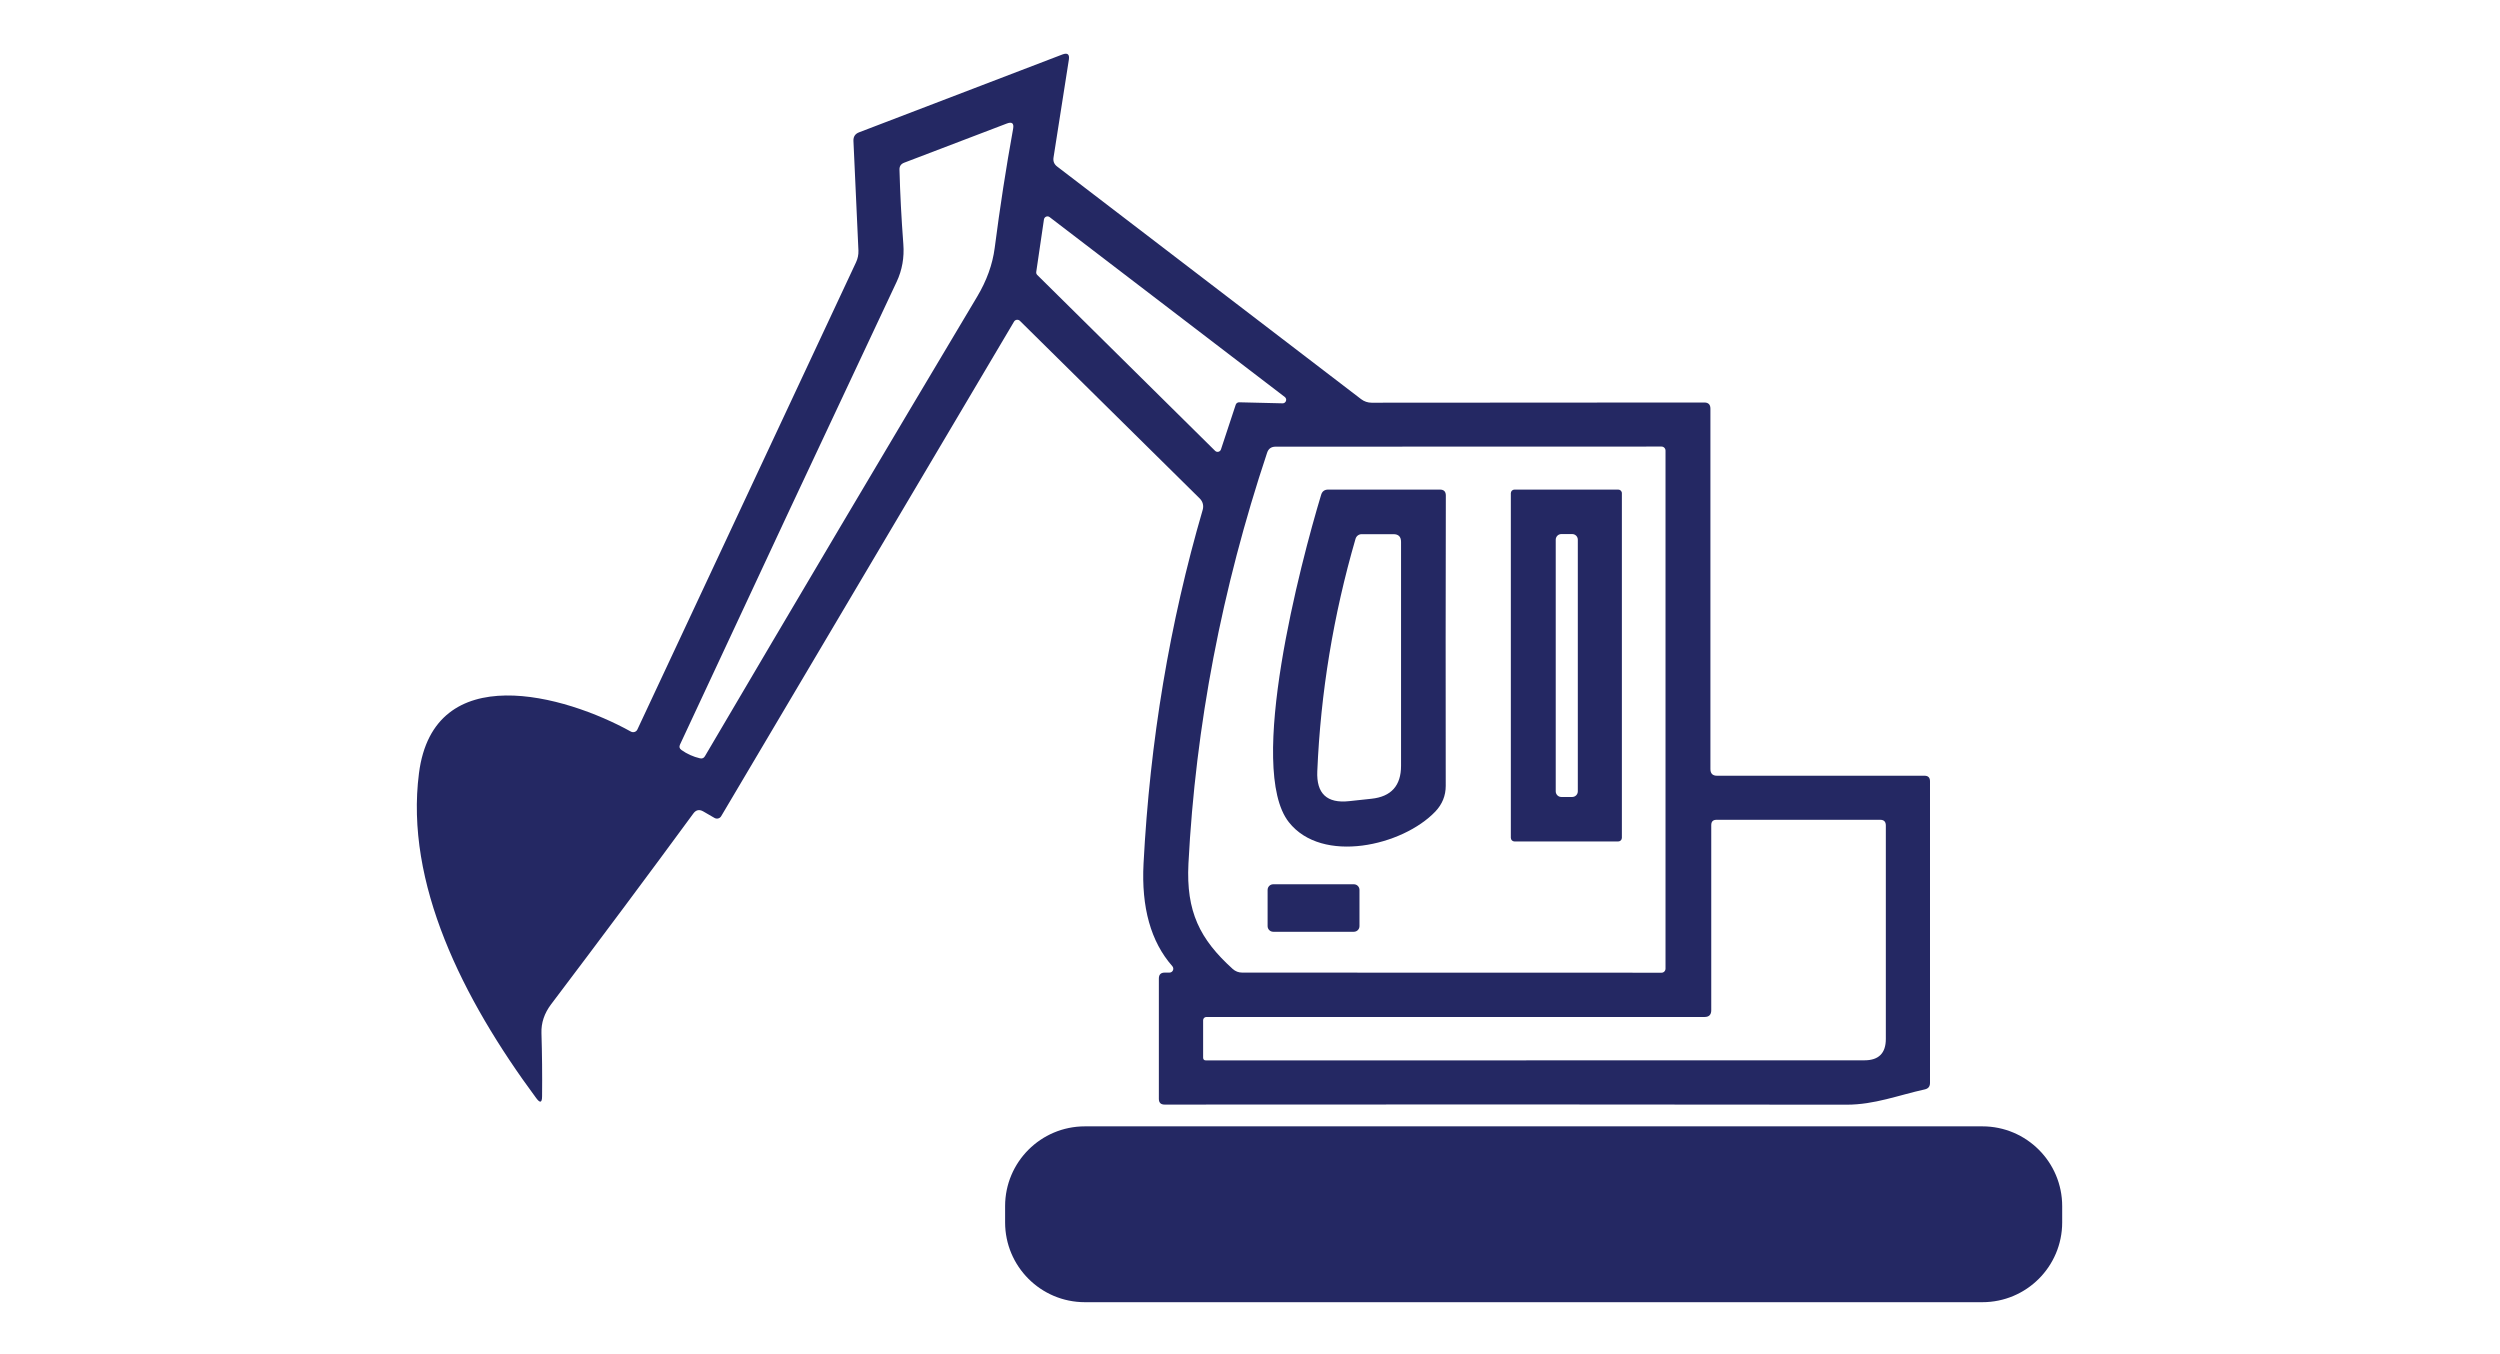 <svg width="120" height="65" viewBox="0 0 120 65" fill="none" xmlns="http://www.w3.org/2000/svg">
<path d="M82.415 37.235H92.375C92.552 37.235 92.64 37.323 92.64 37.5V51.98C92.64 52.15 92.558 52.253 92.395 52.29C91.12 52.57 89.98 53.025 88.64 53.025C78.183 53.012 67.27 53.01 55.9 53.02C55.717 53.02 55.625 52.928 55.625 52.745V46.97C55.625 46.78 55.718 46.685 55.905 46.685H56.13C56.166 46.686 56.202 46.676 56.233 46.657C56.263 46.637 56.288 46.609 56.302 46.576C56.317 46.543 56.322 46.507 56.316 46.471C56.311 46.435 56.295 46.402 56.27 46.375C55.24 45.202 54.78 43.56 54.89 41.45C55.197 35.57 56.143 29.91 57.73 24.47C57.757 24.377 57.759 24.278 57.736 24.183C57.712 24.089 57.663 24.004 57.595 23.935L48.955 15.4C48.936 15.381 48.912 15.367 48.887 15.358C48.861 15.349 48.834 15.347 48.807 15.35C48.78 15.353 48.754 15.363 48.731 15.377C48.708 15.392 48.689 15.412 48.675 15.435L34.615 39.18C34.583 39.233 34.531 39.271 34.471 39.286C34.412 39.301 34.348 39.291 34.295 39.26L33.76 38.95C33.567 38.837 33.405 38.872 33.275 39.055C31.145 41.958 28.87 45.01 26.45 48.21C26.127 48.64 25.973 49.1 25.99 49.59C26.02 50.587 26.03 51.595 26.02 52.615C26.02 52.935 25.925 52.965 25.735 52.705C22.19 47.915 19.435 42.375 20.11 37.12C20.815 31.58 27.13 33.365 30.28 35.115C30.307 35.13 30.337 35.14 30.368 35.143C30.399 35.147 30.43 35.143 30.459 35.134C30.489 35.125 30.516 35.109 30.54 35.089C30.563 35.068 30.582 35.043 30.595 35.015L41.09 12.59C41.172 12.416 41.212 12.224 41.205 12.03L40.965 6.76C40.958 6.557 41.05 6.42 41.24 6.35L50.995 2.615C51.242 2.522 51.345 2.605 51.305 2.865L50.57 7.555C50.54 7.738 50.598 7.885 50.745 7.995L65.335 19.16C65.478 19.27 65.654 19.33 65.835 19.33L81.805 19.32C82.002 19.32 82.1 19.418 82.1 19.615V36.915C82.1 37.128 82.205 37.235 82.415 37.235ZM43.04 13.525C39.567 20.902 36.1 28.307 32.64 35.74C32.59 35.847 32.613 35.933 32.71 36C32.977 36.19 33.273 36.323 33.6 36.4C33.703 36.423 33.782 36.39 33.835 36.3C38.135 28.987 42.49 21.635 46.9 14.245C47.36 13.475 47.642 12.695 47.745 11.905C47.995 9.965 48.29 8.057 48.63 6.18C48.677 5.917 48.575 5.833 48.325 5.93L43.4 7.81C43.243 7.87 43.168 7.983 43.175 8.15C43.205 9.29 43.267 10.478 43.36 11.715C43.41 12.362 43.303 12.965 43.04 13.525ZM59.315 19.425C59.327 19.391 59.349 19.361 59.379 19.341C59.408 19.32 59.444 19.309 59.48 19.31L61.565 19.36C61.601 19.36 61.636 19.35 61.665 19.329C61.694 19.308 61.716 19.279 61.727 19.245C61.739 19.212 61.74 19.175 61.73 19.141C61.719 19.107 61.698 19.077 61.67 19.055L50.38 10.42C50.357 10.402 50.329 10.391 50.3 10.387C50.271 10.384 50.241 10.388 50.214 10.399C50.187 10.41 50.163 10.428 50.145 10.451C50.127 10.474 50.115 10.501 50.11 10.53L49.74 13.05C49.736 13.076 49.738 13.103 49.745 13.128C49.753 13.153 49.767 13.176 49.785 13.195L58.325 21.64C58.346 21.66 58.371 21.675 58.398 21.683C58.426 21.691 58.455 21.691 58.483 21.685C58.511 21.678 58.537 21.665 58.558 21.646C58.58 21.627 58.596 21.602 58.605 21.575L59.315 19.425ZM79.945 21.63C79.945 21.578 79.925 21.529 79.889 21.492C79.854 21.456 79.805 21.435 79.755 21.435L61.23 21.44C61.02 21.44 60.883 21.538 60.82 21.735C58.647 28.258 57.388 34.832 57.045 41.455C56.93 43.76 57.59 45.08 59.17 46.51C59.3 46.627 59.453 46.685 59.63 46.685L79.755 46.69C79.805 46.69 79.854 46.67 79.889 46.633C79.925 46.596 79.945 46.547 79.945 46.495V21.63ZM81.82 48.815H57.905C57.864 48.815 57.825 48.831 57.795 48.861C57.766 48.89 57.75 48.929 57.75 48.97V50.765C57.75 50.855 57.797 50.9 57.89 50.9L89.495 50.895C90.178 50.895 90.52 50.553 90.52 49.87V39.625C90.52 39.442 90.43 39.35 90.25 39.35H82.395C82.225 39.35 82.14 39.435 82.14 39.605V48.49C82.14 48.707 82.033 48.815 81.82 48.815Z" fill="#242863"/>
<path d="M68.9 38.95C67.325 40.605 63.46 41.49 61.865 39.465C59.83 36.89 62.425 27.025 63.415 23.75C63.465 23.583 63.578 23.5 63.755 23.5H69.115C69.305 23.5 69.4 23.595 69.4 23.785C69.39 28.262 69.388 32.907 69.395 37.72C69.395 38.19 69.23 38.6 68.9 38.95ZM65.83 38.34C66.777 38.24 67.25 37.713 67.25 36.76V26.01C67.25 25.763 67.128 25.64 66.885 25.64H65.36C65.293 25.64 65.229 25.662 65.175 25.702C65.122 25.743 65.084 25.8 65.065 25.865C64.002 29.528 63.39 33.247 63.23 37.02C63.183 38.093 63.693 38.572 64.76 38.455C65.137 38.415 65.493 38.377 65.83 38.34Z" fill="#242863"/>
<path d="M77.85 40.215C77.85 40.261 77.832 40.306 77.799 40.339C77.766 40.372 77.721 40.39 77.675 40.39H72.695C72.649 40.39 72.604 40.372 72.571 40.339C72.538 40.306 72.52 40.261 72.52 40.215V23.675C72.52 23.652 72.525 23.629 72.533 23.608C72.542 23.587 72.555 23.567 72.571 23.551C72.588 23.535 72.607 23.522 72.628 23.513C72.649 23.505 72.672 23.5 72.695 23.5H77.675C77.698 23.5 77.721 23.505 77.742 23.513C77.763 23.522 77.782 23.535 77.799 23.551C77.815 23.567 77.828 23.587 77.837 23.608C77.846 23.629 77.85 23.652 77.85 23.675V40.215ZM75.735 25.905C75.735 25.833 75.707 25.765 75.656 25.714C75.605 25.663 75.537 25.635 75.465 25.635H74.945C74.873 25.635 74.805 25.663 74.754 25.714C74.704 25.765 74.675 25.833 74.675 25.905V37.985C74.675 38.057 74.704 38.125 74.754 38.176C74.805 38.227 74.873 38.255 74.945 38.255H75.465C75.537 38.255 75.605 38.227 75.656 38.176C75.707 38.125 75.735 38.057 75.735 37.985V25.905Z" fill="#242863"/>
<path d="M64.985 42.445H61.115C60.966 42.445 60.845 42.566 60.845 42.715V44.455C60.845 44.604 60.966 44.725 61.115 44.725H64.985C65.134 44.725 65.255 44.604 65.255 44.455V42.715C65.255 42.566 65.134 42.445 64.985 42.445Z" fill="#242863"/>
<path d="M95.155 54.065H52.075C49.96 54.065 48.245 55.78 48.245 57.895V58.675C48.245 60.79 49.96 62.505 52.075 62.505H95.155C97.27 62.505 98.985 60.79 98.985 58.675V57.895C98.985 55.78 97.27 54.065 95.155 54.065Z" fill="#242863"/>
</svg>
